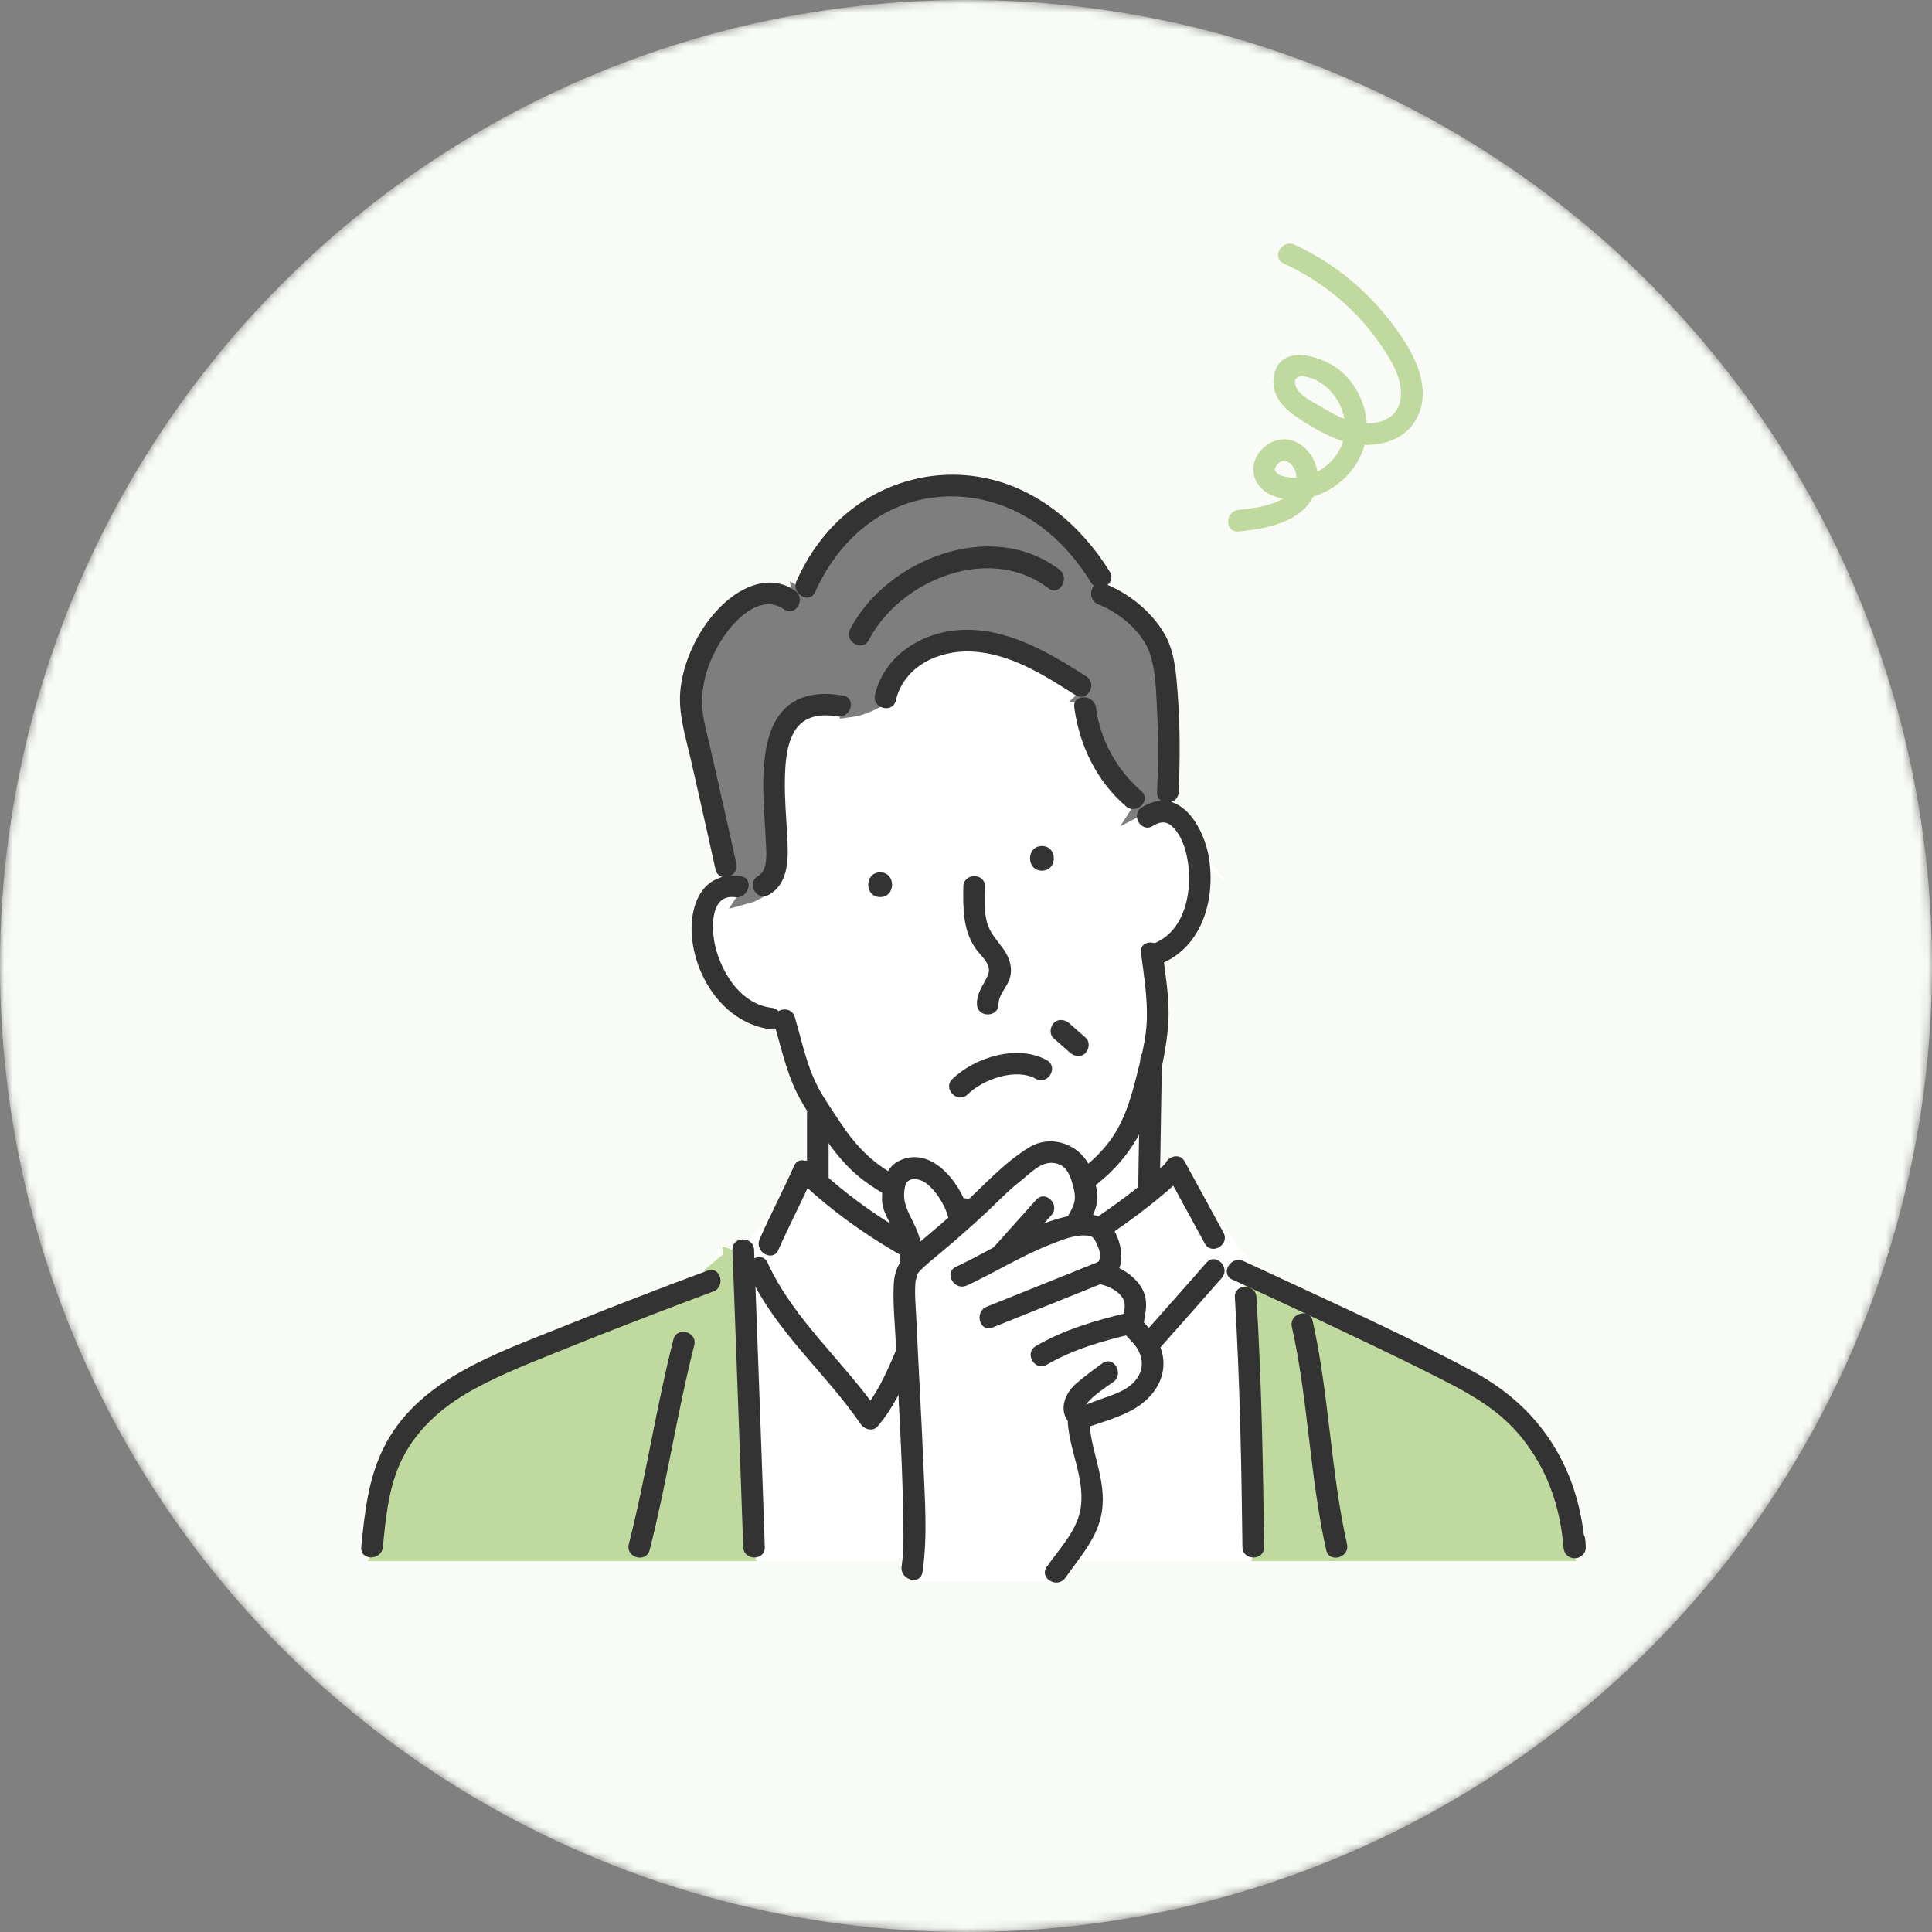 <svg width="230" height="230" viewBox="0 0 230 230" fill="none" xmlns="http://www.w3.org/2000/svg">
<rect x="0" y="0" width="230" height="230" fill="#808080" stroke="none"/>
<g clip-path="url(#clip0_102_14658)">
<mask id="mask0_102_14658" style="mask-type:alpha" maskUnits="userSpaceOnUse" x="0" y="0" width="230" height="230">
<circle cx="115" cy="115" r="115" fill="#F9FCF6"/>
</mask>
<g mask="url(#mask0_102_14658)">
<circle cx="115" cy="115" r="115" fill="#F9FCF6"/>
</g>
<path d="M125.318 144.195C120.538 146.095 115.375 145.971 110.487 144.512C107.797 143.709 105.179 142.507 102.917 140.834C101.277 139.621 99.993 138.211 98.824 136.656V140.139C103.602 144.308 108.981 147.505 114.749 150.2C114.943 150.29 115.133 150.381 115.326 150.471C116.441 150.983 116.201 152.231 115.426 152.826C116.461 156.205 118.026 159.444 119.414 162.679C119.91 159.191 119.993 155.495 121.259 152.126C120.937 151.5 121.002 150.677 121.782 150.216C126.415 147.467 131.081 144.592 135.321 141.222C135.352 139.397 135.38 137.575 135.411 135.75C133.133 139.596 129.545 142.517 125.316 144.198L125.318 144.195Z" fill="white"/>
<path d="M114.749 150.2C108.981 147.505 103.602 144.308 98.824 140.139V136.656C99.993 138.211 101.277 139.621 102.917 140.834C105.179 142.507 107.797 143.709 110.487 144.512C115.375 145.971 120.538 146.095 125.318 144.195L125.316 144.198C129.545 142.517 133.133 139.596 135.411 135.75C135.38 137.575 135.352 139.397 135.321 141.222C131.081 144.592 126.415 147.467 121.782 150.216C121.002 150.677 120.937 151.5 121.259 152.126C119.993 155.495 119.91 159.191 119.414 162.679C118.026 159.444 116.461 156.205 115.426 152.826C116.201 152.231 116.441 150.983 115.326 150.471C115.133 150.381 114.943 150.29 114.749 150.2ZM114.749 150.2C114.739 150.154 114.729 150.108 114.719 150.061" stroke="white" stroke-width="2" stroke-miterlimit="10"/>
<path d="M146.827 154.434C146.781 153.647 147.262 153.191 147.849 153.062C147.439 152.874 147.033 152.681 146.621 152.493C146.206 152.303 145.98 152.012 145.898 151.688C145.838 151.886 145.735 152.079 145.573 152.262C140.835 157.672 136.047 163.042 131.236 168.39C130.775 168.903 130.029 168.885 129.458 168.62C128.878 168.352 128.585 167.618 128.343 167.078C127.898 166.089 127.514 165.073 127.128 164.061C126.135 161.451 125.203 158.82 124.176 156.223C123.481 154.463 126.32 153.708 127.005 155.443C127.893 157.69 128.714 159.963 129.561 162.228C129.88 163.08 130.199 163.935 130.541 164.779C134.886 159.94 139.213 155.083 143.496 150.19C144.24 149.34 145.275 149.742 145.725 150.504C145.815 150.656 145.882 150.818 145.918 150.99C146.093 150.411 146.626 149.896 147.282 149.824C146.768 149.24 146.312 148.573 145.867 147.92C145.427 148.885 143.918 149.327 143.264 148.128C142.05 145.899 140.835 143.672 139.62 141.443C134.642 145.814 128.932 149.384 123.257 152.751C122.407 153.253 121.604 152.808 121.254 152.128C119.988 155.5 119.908 159.196 119.409 162.681C118.021 159.446 116.456 156.208 115.422 152.828C115.005 153.147 114.436 153.281 113.841 153.006C107.409 150.051 101.442 146.463 96.199 141.734C95.082 144.128 93.88 146.481 92.809 148.895C92.132 150.419 90.078 149.428 90.137 147.994C90.045 148.102 89.955 148.208 89.859 148.311C89.913 148.455 89.944 148.617 89.952 148.795C89.962 149.047 89.97 149.297 89.98 149.549C90.554 149.356 91.198 149.505 91.53 150.228C94.415 156.486 99.509 161.039 103.602 166.439C106.127 162.692 107.126 158.053 109.733 154.324C110.809 152.784 113.352 154.254 112.266 155.804C109.162 160.246 108.173 165.752 104.613 169.925C103.957 170.694 102.801 170.347 102.31 169.629C98.523 164.112 93.46 159.698 90.14 153.904C90.511 163.991 90.889 174.081 91.226 184.172C91.234 184.426 91.188 184.645 91.103 184.83H147.885C147.79 184.645 147.733 184.426 147.73 184.172C147.614 174.251 147.419 164.336 146.827 154.432V154.434Z" fill="white"/>
<path d="M145.725 150.504C145.275 149.742 144.24 149.34 143.496 150.19C139.213 155.083 134.886 159.94 130.541 164.779C130.199 163.935 129.88 163.08 129.561 162.228C128.714 159.963 127.893 157.69 127.005 155.443C126.32 153.708 123.481 154.463 124.176 156.223C125.203 158.82 126.135 161.451 127.128 164.061C127.514 165.073 127.898 166.089 128.343 167.078C128.585 167.618 128.878 168.352 129.458 168.62C130.029 168.885 130.775 168.903 131.236 168.39C136.047 163.042 140.835 157.672 145.573 152.262C145.735 152.079 145.838 151.886 145.898 151.688C145.98 152.012 146.206 152.303 146.621 152.493C147.033 152.681 147.439 152.874 147.849 153.062C147.262 153.191 146.781 153.647 146.827 154.434V154.432C147.419 164.336 147.614 174.251 147.73 184.172C147.733 184.426 147.79 184.645 147.885 184.83H91.103C91.188 184.645 91.234 184.426 91.226 184.172C90.889 174.081 90.511 163.991 90.14 153.904C93.46 159.698 98.523 164.112 102.31 169.629C102.801 170.347 103.957 170.694 104.613 169.925C108.173 165.752 109.162 160.246 112.266 155.804C113.352 154.254 110.809 152.784 109.733 154.324C107.126 158.053 106.127 162.692 103.602 166.439C99.509 161.039 94.415 156.486 91.53 150.228C91.198 149.505 90.554 149.356 89.98 149.549C89.97 149.297 89.962 149.047 89.952 148.795C89.944 148.617 89.913 148.455 89.859 148.311C89.955 148.208 90.045 148.102 90.137 147.994C90.078 149.428 92.132 150.419 92.809 148.895C93.88 146.481 95.082 144.128 96.199 141.734C101.442 146.463 107.409 150.051 113.841 153.006C114.436 153.281 115.005 153.147 115.422 152.828C116.456 156.208 118.021 159.446 119.409 162.681C119.908 159.196 119.988 155.5 121.254 152.128C121.604 152.808 122.407 153.253 123.257 152.751C128.932 149.384 134.642 145.814 139.62 141.443C140.835 143.672 142.05 145.899 143.264 148.128C143.918 149.327 145.427 148.885 145.867 147.92C146.312 148.573 146.768 149.24 147.282 149.824C146.626 149.896 146.093 150.411 145.918 150.99C145.882 150.818 145.815 150.656 145.725 150.504ZM145.725 150.504C145.905 150.102 146.042 149.667 146.111 149.183" stroke="white" stroke-width="2" stroke-miterlimit="10"/>
<path d="M87.058 149.806C86.5 150.285 85.941 150.761 85.377 151.227C86.178 151.832 86.229 153.454 84.955 153.925C82.85 154.707 80.752 155.505 78.654 156.308C74.883 157.752 71.123 159.219 67.38 160.733C63.648 162.244 59.8 163.701 56.276 165.662C52.567 167.729 49.334 170.62 47.656 174.594C46.376 177.623 46.075 180.934 45.761 184.172C45.735 184.426 45.658 184.645 45.545 184.831H74.801C74.641 184.545 74.579 184.19 74.682 183.78C76.734 175.721 77.939 167.474 79.99 159.415C80.456 157.582 83.285 158.365 82.819 160.195C80.767 168.254 79.563 176.501 77.511 184.56C77.486 184.658 77.455 184.746 77.416 184.831H88.461C88.363 184.645 88.299 184.426 88.291 184.172C87.905 172.715 87.47 161.261 87.053 149.804L87.058 149.806Z" fill="#C0D99F" stroke="#C0D99F" stroke-width="2" stroke-miterlimit="10"/>
<path d="M131.176 166.233C131.294 166.452 131.333 166.37 131.176 166.233V166.233Z" fill="#7E7E7E" stroke="#7E7E7E" stroke-width="2" stroke-miterlimit="10"/>
<path d="M180.56 170.72C178.091 167.863 174.99 166.133 171.687 164.447C168.297 162.717 164.864 161.065 161.43 159.425C159.757 158.627 158.076 157.837 156.4 157.047C156.421 157.104 156.436 157.163 156.452 157.227C158.4 165.968 158.586 175.039 160.534 183.78C160.624 184.187 160.557 184.542 160.393 184.83H186.086C186.006 184.655 185.955 184.465 185.955 184.256C185.929 179.381 183.718 174.37 180.56 170.717V170.72Z" fill="#C0D99F" stroke="#C0D99F" stroke-width="2" stroke-miterlimit="10"/>
<path d="M153.621 158.01C153.417 157.101 154.004 156.45 154.702 156.246C153.013 155.454 151.322 154.671 149.631 153.889C149.703 154.048 149.749 154.231 149.762 154.434C150.354 164.339 150.552 174.254 150.666 184.174C150.668 184.429 150.617 184.648 150.527 184.833H157.79C157.757 184.751 157.726 184.661 157.705 184.563C155.757 175.822 155.572 166.751 153.623 158.01H153.621Z" fill="#C0D99F" stroke="#C0D99F" stroke-width="2" stroke-miterlimit="10"/>
<path d="M139.793 98.908C139.031 97.966 138.367 97.845 137.34 98.478C135.94 99.343 134.645 97.541 135.381 96.403C134.921 96.563 134.383 96.517 133.917 96.115C130.545 93.212 128.357 89.008 127.765 84.612C127.675 83.95 127.981 83.425 128.419 83.109C128.259 83.073 128.097 83.008 127.932 82.903C124.254 80.553 120.305 78.007 115.819 77.752C111.919 77.531 107.796 79.359 106.82 83.436C106.45 84.978 104.401 84.674 104.01 83.454C103.147 83.868 102.257 84.239 101.387 84.357C101.163 85.031 100.519 85.608 99.631 85.461C97.721 85.142 95.775 85.374 94.73 87.171C93.745 88.862 93.644 91.026 93.616 92.934C93.582 95.165 93.778 97.389 93.896 99.613C94.033 102.167 94.102 105.209 91.618 106.684C90.859 107.134 90.131 106.823 89.737 106.264C89.508 106.388 89.268 106.478 89.024 106.545C88.802 106.89 88.411 107.106 87.85 107.029C84.761 106.62 84.764 110.213 85.297 112.506C86.043 115.716 88.285 119.353 91.855 119.793C92.195 119.834 92.473 119.968 92.687 120.156C93.436 119.801 94.478 119.997 94.779 121.021C95.477 123.394 96.004 125.912 96.98 128.195C97.783 130.071 99.029 131.775 100.143 133.471C103.183 138.094 107.502 140.866 112.887 142.11C117.302 143.129 121.744 142.83 125.819 140.769C128.092 139.618 130.138 138.043 131.719 136.032C133.67 133.549 134.46 130.681 135.214 127.67C135.33 127.204 135.448 126.738 135.561 126.269C135.561 126.226 135.561 126.184 135.561 126.141C135.567 125.85 135.641 125.603 135.762 125.399C136.071 124.03 136.31 122.648 136.341 121.237C136.401 118.625 135.973 116.002 135.641 113.417C135.495 112.28 136.524 111.845 137.404 112.092C140.789 110.658 141.677 106.396 141.286 103.08C141.119 101.654 140.707 100.043 139.783 98.9L139.793 98.908ZM104.779 106.789C102.887 106.789 102.89 103.855 104.779 103.855C106.668 103.855 106.668 106.789 104.779 106.789ZM124.038 100.72C125.93 100.72 125.927 103.654 124.038 103.654C122.148 103.654 122.148 100.72 124.038 100.72ZM114.501 105.549C114.529 103.659 117.464 103.659 117.435 105.549C117.415 106.949 117.307 108.419 117.677 109.783C118.038 111.116 119.003 111.966 119.742 113.075C120.447 114.136 120.735 115.374 120.36 116.609C120.061 117.59 119.052 118.486 119.054 119.52C119.054 121.412 116.12 121.41 116.12 119.52C116.12 118.246 116.72 117.384 117.286 116.3C117.979 114.972 116.882 114.21 116.118 113.175C114.455 110.923 114.465 108.228 114.504 105.549H114.501ZM123.222 128.586C120.869 127.294 117.106 128.679 115.317 130.411C113.961 131.726 111.883 129.652 113.242 128.336C116.017 125.649 121.152 124.102 124.704 126.053C126.362 126.962 124.879 129.497 123.224 128.586H123.222ZM129.363 125.474C128.805 126.084 127.865 125.981 127.289 125.474C126.632 124.895 125.973 124.318 125.317 123.739C124.702 123.199 124.807 122.22 125.317 121.664C125.876 121.054 126.815 121.157 127.392 121.664C128.048 122.244 128.707 122.82 129.363 123.399C129.978 123.94 129.873 124.921 129.363 125.474Z" fill="white" stroke="white" stroke-width="2" stroke-miterlimit="10"/>
<path d="M137.547 84.267C137.441 82.152 137.411 79.781 136.687 77.763C135.799 75.282 133.115 73.063 130.71 72.131C129.64 71.717 129.514 70.489 129.985 69.758C129.895 69.67 129.81 69.57 129.732 69.446C125.969 63.382 119.72 58.88 112.345 59.274C105.416 59.642 99.939 64.424 97.195 70.569C96.814 71.421 96.005 71.485 95.375 71.127C95.568 72.247 94.44 73.505 93.256 72.697C89.642 70.226 86.057 75.861 84.816 78.589C83.836 80.744 83.411 83.073 83.887 85.413C84.116 86.543 84.425 87.66 84.685 88.782C85.766 93.439 86.803 98.103 87.838 102.769C87.957 103.302 87.802 103.745 87.516 104.061C87.627 104.069 87.738 104.079 87.854 104.095C89.143 104.267 89.54 105.75 89.027 106.545C89.272 106.478 89.509 106.388 89.74 106.265C89.29 105.626 89.274 104.664 90.139 104.151C91.854 103.135 90.899 98.612 90.801 96.893C90.662 94.489 90.585 92.074 90.932 89.683C91.231 87.637 91.908 85.48 93.498 84.056C95.429 82.329 97.977 82.224 100.415 82.63C101.38 82.793 101.63 83.629 101.39 84.358C102.258 84.239 103.151 83.868 104.013 83.454C103.938 83.22 103.923 82.952 103.995 82.656C105.13 77.92 109.627 75.086 114.296 74.818C119.887 74.496 124.886 77.475 129.418 80.37C130.391 80.991 130.214 82.182 129.568 82.78C130.072 82.829 130.507 83.155 130.597 83.835C131.13 87.796 132.952 91.423 135.995 94.043C136.595 94.558 136.577 95.22 136.252 95.724C136.795 95.439 137.318 95.266 137.817 95.191C137.647 94.967 137.547 94.671 137.565 94.303C137.712 90.965 137.717 87.606 137.552 84.267H137.547ZM124.729 70.19C117.802 64.929 107.328 69.15 103.588 76.278C102.711 77.953 100.178 76.468 101.056 74.798C105.47 66.383 118.059 61.464 126.211 67.657C127.696 68.787 126.234 71.333 124.731 70.19H124.729Z" fill="#7E7E7E" stroke="#7E7E7E" stroke-width="2" stroke-miterlimit="10"/>
<path d="M84.224 151.27C78.43 153.422 72.659 155.649 66.93 157.965C59.012 161.165 49.586 164.277 45.591 172.519C43.818 176.179 43.398 180.179 43.007 184.174C42.847 185.821 45.422 185.811 45.581 184.174C45.903 180.876 46.212 177.504 47.532 174.426C49.244 170.441 52.51 167.548 56.245 165.476C59.805 163.502 63.689 162.035 67.457 160.511C71.179 159.005 74.922 157.546 78.672 156.109C80.747 155.317 82.824 154.526 84.906 153.752C86.446 153.18 85.779 150.691 84.222 151.27H84.224Z" fill="#333333"/>
<path d="M146.713 152.336C151.658 154.606 156.587 156.915 161.498 159.26C164.973 160.918 168.443 162.586 171.871 164.338C175.313 166.096 178.499 167.934 181.009 170.972C184.183 174.809 185.748 179.376 186.139 184.266C186.27 185.903 188.649 185.942 188.713 184.266C188.718 184.145 188.728 184.019 188.723 183.896C188.705 183.448 188.947 183.386 188.574 184.117C187.789 184.014 187.007 183.911 186.221 183.811C186.149 183.306 186.209 184.215 186.206 184.174C186.252 185.826 188.826 185.834 188.78 184.174C188.77 183.818 188.752 183.479 188.703 183.128C188.546 182.027 186.824 181.896 186.35 182.822C186.121 183.273 186.157 183.777 186.137 184.269H188.71C188.353 179.8 187.238 175.71 184.813 171.878C182.402 168.066 179.11 165.26 175.156 163.154C168.265 159.481 161.138 156.225 154.065 152.925C152.049 151.986 150.034 151.046 148.011 150.12C146.515 149.432 145.208 151.651 146.711 152.341L146.713 152.336Z" fill="#333333"/>
<path d="M94.988 140.359C100.533 145.703 106.965 149.646 113.936 152.848C115.431 153.535 116.739 151.316 115.235 150.627C108.458 147.515 102.198 143.736 96.808 138.539C95.617 137.389 93.791 139.206 94.988 140.359Z" fill="#333333"/>
<path d="M89.153 151.618C92.339 158.55 98.218 163.343 102.465 169.538C102.898 170.169 103.909 170.473 104.486 169.798C108.043 165.649 109.009 160.136 112.11 155.713C113.063 154.354 110.834 153.067 109.889 154.414C106.926 158.635 106.048 164.03 102.666 167.976C103.341 168.063 104.015 168.148 104.687 168.236C100.445 162.048 94.553 157.229 91.374 150.316C90.682 148.813 88.463 150.118 89.153 151.616V151.618Z" fill="#333333"/>
<path d="M139.02 138.282C133.915 143.056 127.861 146.817 121.872 150.369C120.448 151.213 121.74 153.44 123.171 152.591C129.349 148.928 135.576 145.026 140.839 140.102C142.052 138.966 140.229 137.149 139.02 138.282Z" fill="#333333"/>
<path d="M124.353 156.176C125.372 158.753 126.299 161.368 127.284 163.958C127.673 164.982 128.064 166.009 128.512 167.01C128.734 167.505 129.012 168.233 129.552 168.465C130.062 168.683 130.7 168.72 131.112 168.264C135.92 162.915 140.708 157.546 145.449 152.135C146.535 150.895 144.723 149.067 143.629 150.316C138.891 155.726 134.103 161.095 129.292 166.444C129.812 166.377 130.332 166.31 130.852 166.243C131.218 166.4 131.148 166.614 130.96 166.192C130.826 165.891 130.685 165.595 130.559 165.291C130.152 164.315 129.786 163.324 129.416 162.336C128.561 160.053 127.735 157.757 126.837 155.492C126.234 153.971 123.745 154.632 124.355 156.176H124.353Z" fill="#333333"/>
<path d="M94.531 138.799C93.231 141.731 91.736 144.573 90.436 147.504C89.769 149.005 91.988 150.315 92.657 148.804C93.957 145.873 95.453 143.031 96.752 140.099C97.419 138.598 95.2 137.288 94.531 138.799Z" fill="#333333"/>
<path d="M138.82 139.587C140.356 142.403 141.89 145.219 143.427 148.035C144.22 149.489 146.444 148.192 145.648 146.735C144.112 143.919 142.578 141.103 141.041 138.287C140.248 136.833 138.024 138.13 138.82 139.587Z" fill="#333333"/>
<path d="M87.2 148.794C87.63 160.588 88.078 172.379 88.474 184.173C88.531 185.826 91.105 185.834 91.048 184.173C90.652 172.379 90.201 160.588 89.774 148.794C89.715 147.142 87.141 147.134 87.2 148.794Z" fill="#333333"/>
<path d="M80.167 159.466C78.113 167.523 76.914 175.772 74.86 183.832C74.451 185.438 76.932 186.122 77.341 184.516C79.395 176.46 80.595 168.21 82.649 160.151C83.058 158.545 80.577 157.86 80.167 159.466Z" fill="#333333"/>
<path d="M147.007 154.434C147.599 164.338 147.797 174.253 147.91 184.174C147.928 185.829 150.502 185.834 150.484 184.174C150.371 174.253 150.173 164.338 149.581 154.434C149.483 152.786 146.906 152.776 147.007 154.434Z" fill="#333333"/>
<path d="M153.794 157.96C155.748 166.701 155.923 175.772 157.876 184.513C158.237 186.13 160.721 185.445 160.358 183.829C158.404 175.087 158.229 166.017 156.275 157.275C155.915 155.659 153.431 156.344 153.794 157.96Z" fill="#333333"/>
<path d="M104.779 103.855C102.89 103.855 102.887 106.79 104.779 106.79C106.671 106.79 106.671 103.855 104.779 103.855Z" fill="#333333"/>
<path d="M124.039 100.72C122.15 100.72 122.147 103.654 124.039 103.654C125.931 103.654 125.931 100.72 124.039 100.72Z" fill="#333333"/>
<path d="M135.751 126.146C135.666 131.335 135.581 136.526 135.496 141.716C135.468 143.373 138.042 143.373 138.07 141.716C138.155 136.526 138.24 131.335 138.325 126.146C138.353 124.488 135.779 124.488 135.751 126.146Z" fill="#333333"/>
<path d="M96.07 132.602V140.159C96.07 141.814 98.644 141.819 98.644 140.159V132.602C98.644 130.947 96.07 130.941 96.07 132.602Z" fill="#333333"/>
<path d="M92.129 121.755C92.809 124.066 93.36 126.457 94.243 128.707C94.976 130.578 96.057 132.246 97.154 133.919C98.804 136.442 100.428 138.738 102.863 140.568C105.115 142.261 107.715 143.479 110.407 144.3C115.259 145.778 120.433 145.942 125.19 144.056C130.546 141.935 134.886 137.847 136.806 132.352C137.867 129.314 138.675 125.924 139.012 122.715C139.349 119.505 138.801 116.483 138.407 113.425C138.199 111.806 135.622 111.783 135.833 113.425C136.17 116.038 136.603 118.699 136.531 121.343C136.469 123.6 135.882 125.798 135.334 127.978C134.587 130.944 133.777 133.734 131.851 136.177C130.263 138.189 128.204 139.775 125.923 140.931C121.802 143.016 117.308 143.322 112.845 142.287C110.33 141.706 107.9 140.766 105.705 139.404C103.334 137.935 101.615 136.02 100.093 133.711C98.927 131.94 97.622 130.166 96.799 128.2C95.844 125.924 95.311 123.435 94.618 121.075C94.153 119.489 91.666 120.164 92.137 121.76L92.129 121.755Z" fill="#333333"/>
<path d="M88.197 104.324C83.152 103.639 81.775 108.566 82.521 112.651C83.396 117.436 86.82 121.94 91.86 122.55C93.499 122.749 93.486 120.175 91.86 119.976C88.235 119.536 85.927 115.904 85.147 112.638C84.673 110.653 84.49 106.396 87.512 106.805C89.131 107.024 89.834 104.545 88.197 104.324Z" fill="#333333"/>
<path d="M137.249 98.324C138.325 97.655 139.092 97.781 139.895 98.749C140.863 99.915 141.293 101.567 141.471 103.039C141.89 106.512 140.917 110.965 137.285 112.347C135.754 112.931 136.418 115.42 137.97 114.828C143.048 112.893 144.696 107.238 143.944 102.249C143.375 98.471 140.387 93.346 135.952 96.103C134.547 96.975 135.839 99.202 137.252 98.324H137.249Z" fill="#333333"/>
<path d="M114.683 105.549C114.645 108.146 114.616 110.79 116.199 112.993C116.881 113.94 118.158 114.862 117.587 116.133C117.056 117.317 116.289 118.149 116.3 119.523C116.312 121.178 118.886 121.183 118.874 119.523C118.866 118.398 119.965 117.441 120.243 116.352C120.567 115.086 120.13 113.904 119.383 112.882C118.637 111.86 117.793 111.006 117.471 109.714C117.134 108.367 117.237 106.923 117.257 105.549C117.28 103.891 114.706 103.891 114.683 105.549Z" fill="#333333"/>
<path d="M115.19 130.285C117.025 128.493 120.902 127.091 123.314 128.432C124.763 129.237 126.063 127.016 124.613 126.21C121.159 124.29 116.058 125.845 113.37 128.465C112.184 129.623 114.004 131.443 115.19 130.285Z" fill="#333333"/>
<path d="M125.444 123.613L127.415 125.348C127.92 125.793 128.744 125.883 129.235 125.348C129.683 124.862 129.776 124.002 129.235 123.528L127.264 121.793C126.759 121.348 125.935 121.258 125.444 121.793C124.996 122.28 124.903 123.14 125.444 123.613Z" fill="#333333"/>
<path d="M94.648 70.321C91.714 68.287 88.345 69.773 86.013 71.999C83.372 74.519 81.48 78.254 81.029 81.87C80.674 84.707 81.549 87.435 82.18 90.169C82.808 92.895 83.423 95.621 84.033 98.352C84.417 100.068 84.8 101.788 85.181 103.505C85.539 105.121 88.02 104.436 87.662 102.82C86.898 99.366 86.126 95.911 85.341 92.46C84.883 90.444 84.424 88.429 83.941 86.421C83.073 82.833 83.838 79.672 85.688 76.522C87.096 74.125 90.378 70.488 93.348 72.545C94.713 73.489 96.002 71.26 94.648 70.323V70.321Z" fill="#333333"/>
<path d="M106.646 83.389C107.606 79.32 111.709 77.4 115.616 77.562C120.216 77.755 124.262 80.344 128.025 82.748C129.426 83.644 130.718 81.415 129.325 80.527C124.811 77.641 119.817 74.658 114.242 75.001C109.681 75.281 105.259 78.069 104.165 82.707C103.784 84.318 106.265 85.006 106.646 83.392V83.389Z" fill="#333333"/>
<path d="M103.431 76.187C107.194 68.99 117.837 64.702 124.818 70.036C126.133 71.042 127.418 68.805 126.118 67.814C118.064 61.662 105.562 66.566 101.21 74.89C100.442 76.357 102.664 77.66 103.431 76.19V76.187Z" fill="#333333"/>
<path d="M130.763 71.956C133.229 72.903 135.993 75.191 136.876 77.75C137.571 79.768 137.62 82.1 137.728 84.211C137.898 87.567 137.893 90.944 137.743 94.301C137.669 95.956 140.245 95.953 140.317 94.301C140.49 90.411 140.495 86.484 140.202 82.599C140.019 80.175 139.852 77.503 138.575 75.369C136.987 72.715 134.32 70.576 131.447 69.472C129.9 68.877 129.231 71.364 130.763 71.953V71.956Z" fill="#333333"/>
<path d="M100.365 82.807C97.994 82.408 95.513 82.511 93.629 84.182C91.997 85.631 91.356 87.868 91.076 89.955C90.756 92.323 90.852 94.719 90.993 97.098C91.057 98.179 91.137 99.263 91.181 100.344C91.23 101.566 91.467 103.592 90.231 104.308C88.797 105.136 90.092 107.363 91.531 106.529C94.046 105.072 93.85 101.883 93.706 99.36C93.582 97.157 93.397 94.954 93.441 92.745C93.48 90.825 93.608 88.653 94.64 86.969C95.737 85.18 97.757 84.964 99.683 85.288C101.302 85.561 101.999 83.082 100.368 82.807H100.365Z" fill="#333333"/>
<path d="M127.892 84.226C128.494 88.736 130.561 93.001 134.044 95.992C135.295 97.065 137.122 95.253 135.864 94.172C132.932 91.654 130.978 88.064 130.466 84.226C130.25 82.607 127.673 82.586 127.892 84.226Z" fill="#333333"/>
<path d="M97.041 70.48C99.224 65.582 103.064 61.487 108.269 59.85C113.203 58.298 118.511 59.178 122.843 61.945C125.759 63.809 128.081 66.431 129.893 69.356C130.763 70.761 132.992 69.469 132.114 68.056C128.753 62.63 123.61 58.179 117.224 56.898C111.512 55.752 105.643 57.224 101.103 60.854C98.351 63.054 96.248 65.973 94.82 69.18C94.15 70.681 96.369 71.991 97.041 70.48Z" fill="#333333"/>
<path d="M113.434 152.31C114.896 157.018 116.355 161.726 117.817 166.436C118.306 168.014 120.793 167.34 120.299 165.752C118.837 161.044 117.377 156.336 115.915 151.626C115.426 150.048 112.94 150.722 113.434 152.31Z" fill="#333333"/>
<path d="M118.93 164.771C117.04 164.771 117.038 167.705 118.93 167.705C120.822 167.705 120.822 164.771 118.93 164.771Z" fill="#333333"/>
<path d="M120.808 151.801C120.03 156.491 118.954 161.119 117.734 165.714C117.31 167.317 119.791 167.999 120.216 166.398C121.436 161.806 122.512 157.176 123.289 152.486C123.557 150.864 121.078 150.169 120.808 151.801Z" fill="#333333"/>
<path d="M133.991 159.18C130.797 159.96 127.533 160.974 124.707 162.624C123.07 163.579 121.595 161.041 123.227 160.091C126.393 158.243 130.061 157.103 133.628 156.251C133.737 155.741 133.785 155.229 133.564 154.768C133.116 153.842 131.976 153.327 130.993 153.08C126.73 154.792 122.47 156.506 118.208 158.218C116.452 158.923 115.698 156.084 117.428 155.389C121.814 153.626 126.2 151.862 130.586 150.102C130.619 149.955 130.789 149.638 130.776 149.368C130.756 148.941 130.537 148.434 130.354 148.053C130.079 147.484 130.002 147.366 129.441 147.288C127.966 147.082 126.19 147.893 124.861 148.426C121.518 149.762 118.462 151.68 115.206 153.198C113.505 153.991 112.015 151.461 113.726 150.665C115.217 149.97 116.686 149.167 118.164 148.372C119.85 146.49 121.538 144.606 123.224 142.725C124.488 141.314 126.555 143.397 125.299 144.799C125.17 144.943 125.042 145.088 124.913 145.232C125.605 144.998 126.311 144.799 127.026 144.642C127.049 144.591 127.075 144.539 127.103 144.488C127.832 143.214 127.979 142.714 127.626 141.402C127.278 140.115 126.915 138.761 125.327 138.63C123.881 138.509 122.712 139.893 121.67 140.702C120.115 141.904 118.756 143.366 117.312 144.702C114.838 146.987 112.017 148.995 109.675 151.412C109.611 151.476 109.572 151.517 109.549 151.541C109.554 151.541 109.541 151.561 109.474 151.646C109.387 151.757 109.325 151.893 109.266 152.022C109.466 151.605 109.165 152.709 109.209 152.326C109.024 153.942 109.217 155.618 109.289 157.234C109.538 162.882 109.881 168.524 110.11 174.171C110.228 177.123 110.429 180.15 110.344 183.144C110.306 184.511 110.205 185.87 110.012 187.208C110.007 187.242 109.999 187.27 109.994 187.301H124.21C124.19 187.033 124.267 186.745 124.47 186.452C124.697 186.127 124.941 185.803 125.188 185.476C126.596 183.623 128.213 181.705 128.516 179.386C128.972 175.909 127.139 172.647 126.949 169.206C125.899 167.746 126.653 165.762 127.955 164.634C128.972 163.752 130.066 162.946 131.16 162.158C132.694 161.051 134.159 163.597 132.64 164.691C132.043 165.124 131.448 165.564 130.869 166.019C130.684 166.166 130.197 166.501 129.834 166.838C130.393 166.627 130.954 166.418 131.518 166.223C133.052 165.687 134.797 165.08 135.528 163.474C135.953 162.537 135.773 161.574 135.276 160.707C134.944 160.125 134.419 159.68 134.004 159.193L133.991 159.18Z" fill="white" stroke="white" stroke-width="2" stroke-miterlimit="10"/>
<path d="M109.934 140.867C109.152 140.395 108.202 140.388 107.934 141.271C107.466 142.815 108.161 143.986 108.84 145.343C109.203 146.066 109.497 146.764 109.685 147.477C110.694 146.63 111.697 145.773 112.688 144.903C112.32 143.464 111.085 141.559 109.934 140.867Z" fill="white" stroke="white" stroke-width="2" stroke-miterlimit="10"/>
<path d="M109.653 150.256C109.98 148.362 109.391 146.828 108.546 145.162C107.833 143.754 107.375 142.709 107.777 141.126C108.034 140.117 109.36 140.267 110.101 140.756C111.398 141.61 112.775 143.839 112.958 145.355C113.151 146.98 115.728 147 115.532 145.355C115.107 141.811 111.259 136.087 106.992 138.213C105.339 139.036 104.969 141.119 105.002 142.817C105.048 145.209 107.589 147.16 107.172 149.572C106.891 151.191 109.373 151.888 109.653 150.256Z" fill="#333333"/>
<path d="M109.825 187.149C110.45 182.866 110.09 178.39 109.915 174.086C109.685 168.418 109.341 162.756 109.091 157.088C109.021 155.505 108.831 153.857 109.021 152.274C108.967 152.725 109.305 151.487 109.091 151.935C109.155 151.801 109.222 151.659 109.31 151.541C109.48 151.309 109.181 151.654 109.48 151.337C110.252 150.519 111.155 149.824 112.015 149.103C113.809 147.597 115.57 146.053 117.286 144.462C118.676 143.175 119.981 141.76 121.485 140.604C122.651 139.706 123.909 138.202 125.536 138.465C127.06 138.709 127.436 140.025 127.775 141.299C128.141 142.673 127.999 143.268 127.248 144.573C126.422 146.012 128.645 147.309 129.469 145.873C130.131 144.722 130.764 143.482 130.62 142.117C130.512 141.093 130.164 139.847 129.745 138.915C128.509 136.171 125.114 135.003 122.504 136.601C119.498 138.442 117.075 141.186 114.489 143.541C112.808 145.07 111.081 146.537 109.343 147.996C107.693 149.384 106.525 150.563 106.404 152.805C106.28 155.064 106.519 157.376 106.63 159.633C106.787 162.871 106.962 166.107 107.122 169.342C107.287 172.712 107.441 176.084 107.505 179.458C107.549 181.741 107.652 184.32 107.338 186.47C107.101 188.091 109.58 188.789 109.819 187.154L109.825 187.149Z" fill="#333333"/>
<path d="M115.11 153.036C118.413 151.499 121.509 149.551 124.907 148.207C126.261 147.672 128.001 146.907 129.501 147.103C130.122 147.185 130.253 147.417 130.536 148.019C130.737 148.444 130.987 149.064 130.969 149.543C130.958 149.818 130.881 149.909 130.794 150.153C130.74 150.308 130.292 150.493 130.693 150.341C129.62 150.743 129.329 152.56 130.693 152.822C131.795 153.036 133.226 153.618 133.741 154.712C134.119 155.515 133.713 156.526 133.571 157.345C133.316 158.815 134.714 159.399 135.393 160.552C135.934 161.471 136.135 162.521 135.684 163.52C134.93 165.193 133.151 165.824 131.556 166.382C130.379 166.794 129.213 167.252 128.045 167.687C127.52 167.883 127.085 168.331 127.1 168.928C127.187 172.454 129.105 175.738 128.688 179.293C128.359 182.104 126.163 184.307 124.611 186.529C123.661 187.89 125.89 189.177 126.832 187.829C128.554 185.363 130.696 183.061 131.172 179.98C131.774 176.101 129.764 172.717 129.671 168.925C129.357 169.34 129.041 169.751 128.727 170.166C131.054 169.301 133.877 168.66 135.867 167.157C137.283 166.089 138.348 164.56 138.492 162.755C138.68 160.446 137.296 158.464 135.684 156.961L136.016 158.212C136.312 156.614 136.819 154.933 135.96 153.412C135.038 151.78 133.172 150.688 131.373 150.341V152.822C134.24 151.746 133.792 148.171 132.397 146.089C131.187 144.284 128.982 144.364 127.082 144.794C122.32 145.878 118.179 148.773 113.805 150.809C112.305 151.507 113.61 153.728 115.105 153.031L115.11 153.036Z" fill="#333333"/>
<path d="M123.347 142.843C121.656 144.73 119.965 146.617 118.274 148.506C117.172 149.736 118.987 151.564 120.094 150.326C121.785 148.439 123.476 146.552 125.167 144.663C126.269 143.433 124.454 141.605 123.347 142.843Z" fill="#333333"/>
<path d="M130.957 150.14C126.463 151.947 121.966 153.754 117.472 155.559C115.953 156.169 116.617 158.66 118.156 158.04C122.651 156.233 127.147 154.426 131.642 152.622C133.16 152.012 132.496 149.52 130.957 150.14Z" fill="#333333"/>
<path d="M124.613 162.47C127.725 160.647 131.372 159.597 134.87 158.784C136.484 158.408 135.8 155.926 134.186 156.302C130.477 157.165 126.613 158.315 123.316 160.246C121.887 161.082 123.182 163.309 124.616 162.467L124.613 162.47Z" fill="#333333"/>
<path d="M131.235 162.3C130.157 163.08 129.073 163.875 128.069 164.748C126.687 165.947 125.907 168.151 127.506 169.559C128.744 170.65 130.571 168.835 129.325 167.739C128.6 167.098 131.997 164.913 132.535 164.524C133.866 163.564 132.582 161.33 131.235 162.303V162.3Z" fill="#333333"/>
<path d="M152.808 31.356C157.356 33.462 161.353 36.692 164.213 40.828C165.552 42.767 167.315 45.456 166.646 47.93C165.94 50.532 162.777 50.756 160.63 50.074C159.42 49.691 158.311 49.055 157.232 48.401C156.27 47.819 154.599 47.088 154.234 45.92C153.74 44.334 155.683 44.795 156.507 45.173C157.521 45.639 158.396 46.419 159.016 47.341C160.262 49.189 160.573 51.565 159.472 53.557C158.37 55.549 156.306 56.841 154.1 56.888C153.289 56.906 150.991 56.496 152.061 55.281C153.032 54.177 154.2 55.485 154.311 56.532C154.671 59.889 149.704 60.489 147.444 60.7C145.809 60.851 145.791 63.428 147.444 63.274C151.13 62.929 156.102 61.961 156.826 57.539C157.371 54.2 153.876 50.743 150.736 53.037C149.392 54.017 148.754 55.814 149.575 57.335C150.396 58.857 152.149 59.397 153.74 59.456C157.328 59.593 160.808 57.189 162.144 53.902C163.482 50.61 162.391 46.687 159.791 44.321C157.647 42.37 152.115 40.612 151.619 45.042C151.4 46.993 152.671 48.465 154.175 49.513C155.827 50.664 157.644 51.732 159.541 52.416C162.939 53.642 167.516 52.924 168.949 49.168C170.543 44.99 167.312 40.414 164.787 37.346C161.909 33.848 158.218 31.034 154.113 29.132C152.62 28.44 151.31 30.659 152.813 31.354L152.808 31.356Z" fill="#C0D99F"/>
</g>
<defs>
<clipPath id="clip0_102_14658">
<rect width="230" height="230" fill="white"/>
</clipPath>
</defs>
</svg>
